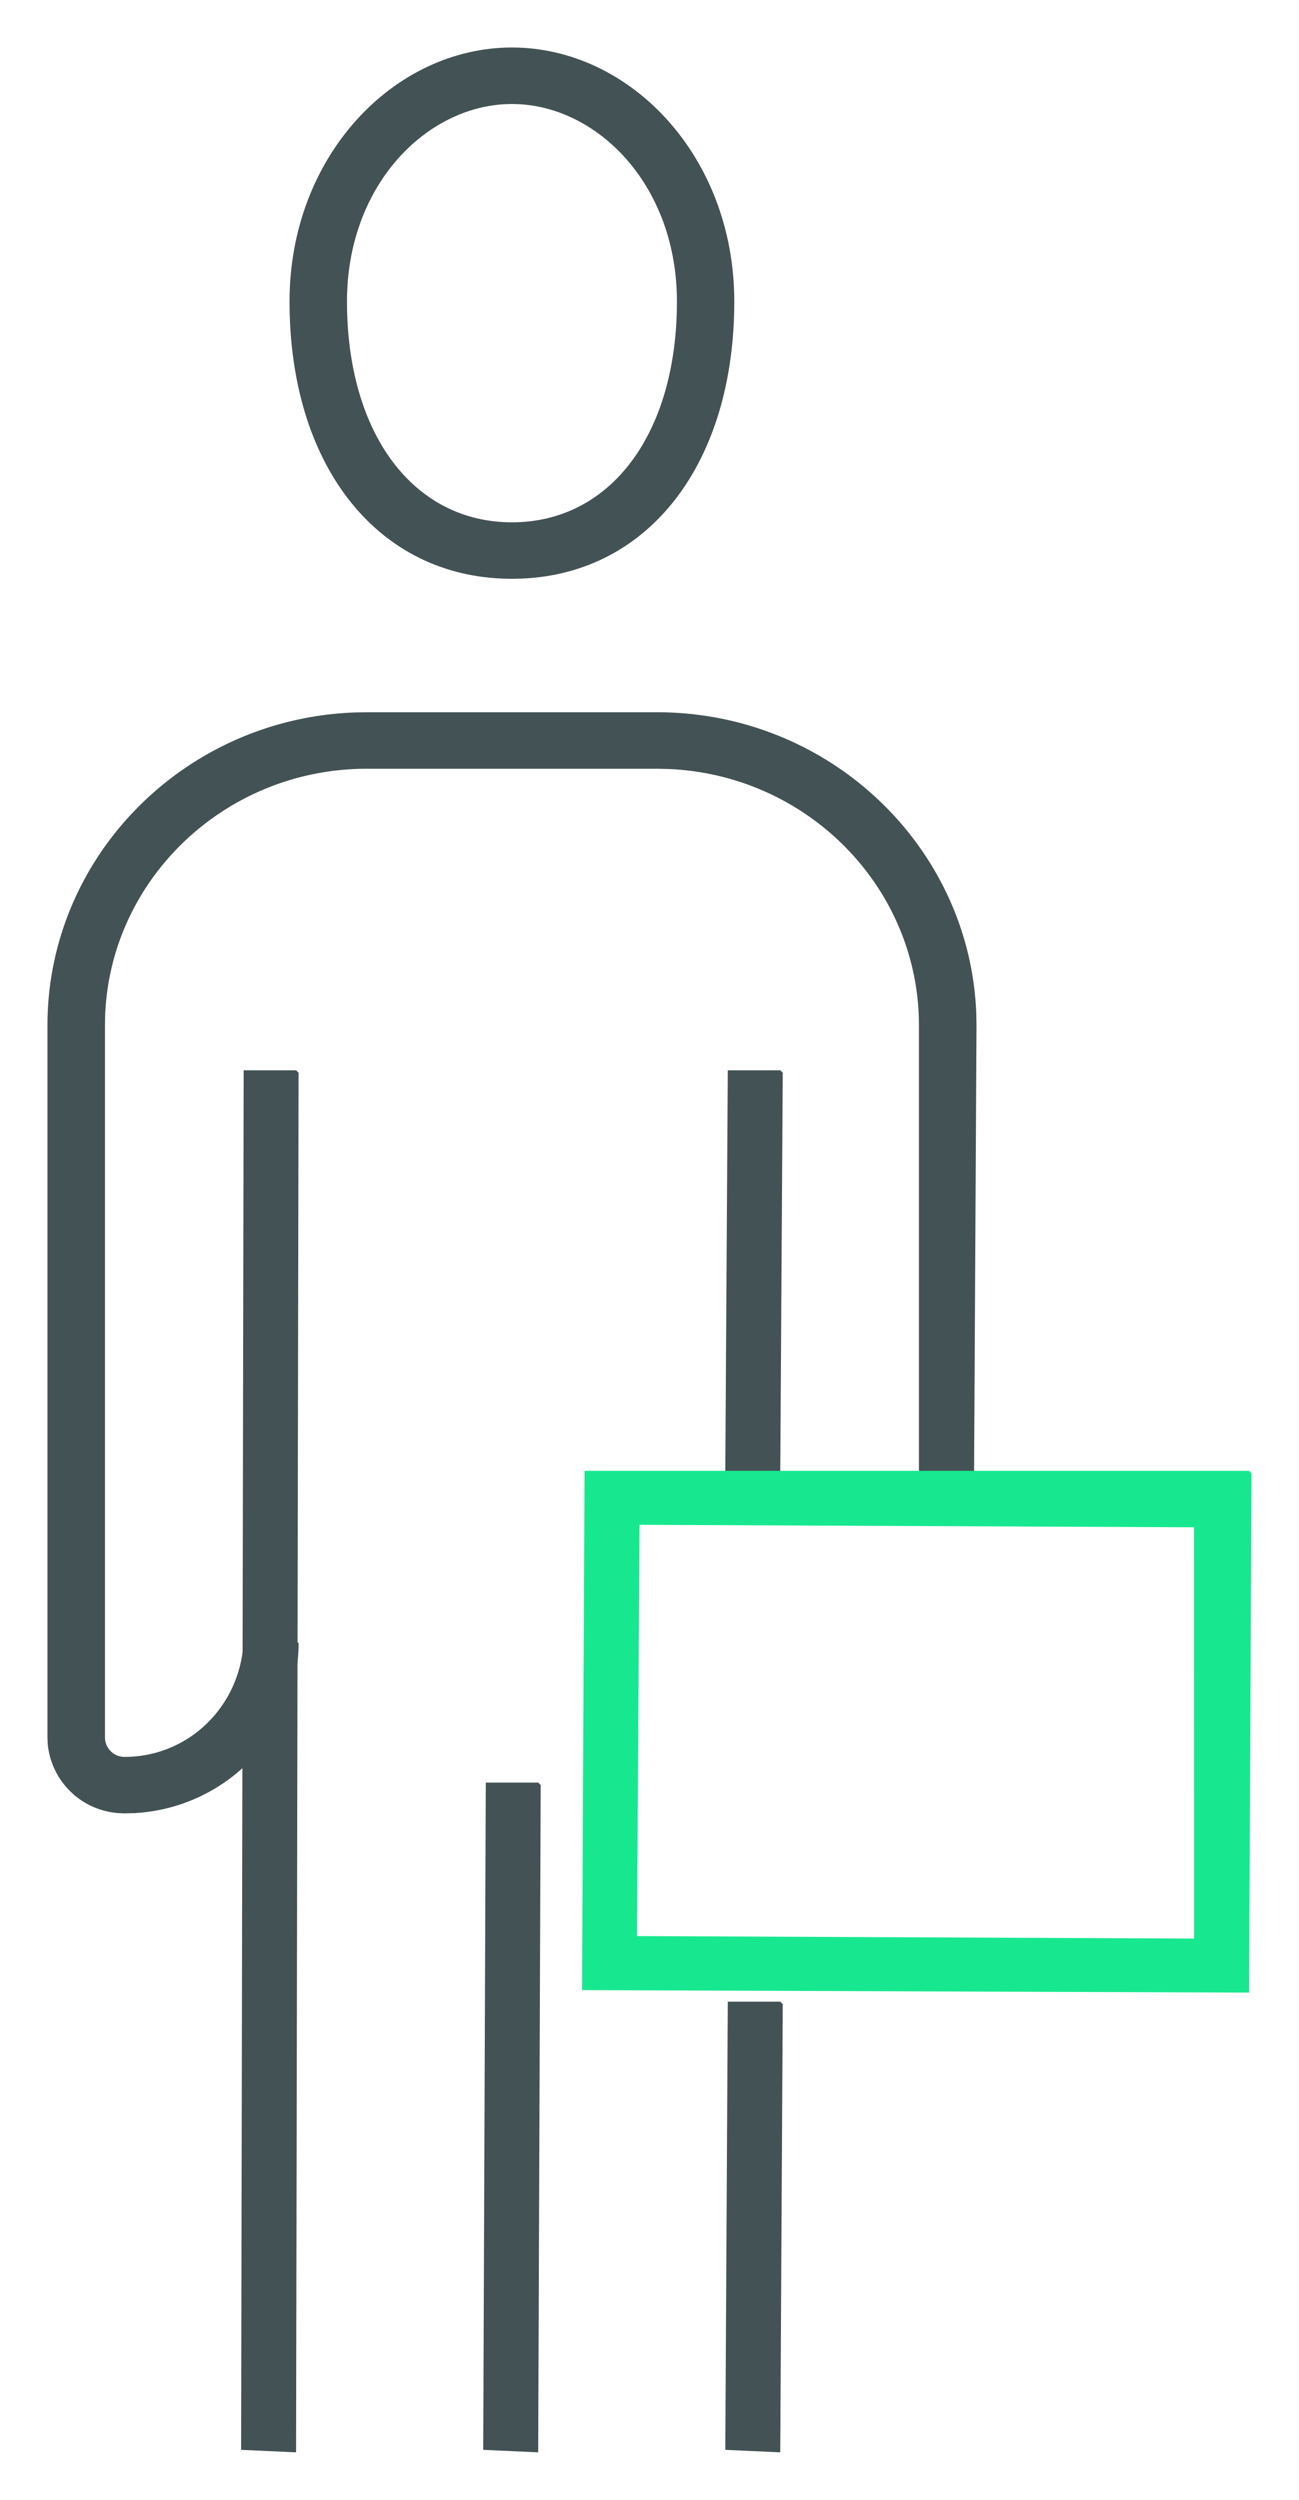 <svg width="26" height="50" viewBox="0 0 26 50" xmlns="http://www.w3.org/2000/svg">
    <g fill-rule="nonzero" fill="none">
        <path d="M10.247.95c2.362 0 4.45 2.172 4.45 5.08 0 3.226-1.695 5.429-4.241 5.542l-.209.005-.208-.005C7.492 11.46 5.795 9.255 5.795 6.03c0-2.907 2.09-5.08 4.452-5.08zm0 1.13-.162.005c-1.62.099-3.14 1.669-3.14 3.945 0 2.646 1.33 4.417 3.302 4.417 1.973 0 3.302-1.771 3.302-4.417 0-2.276-1.52-3.846-3.14-3.945l-.162-.005zM10.773 35.654h-1.05L9.672 49l1.1.05.05-13.346zM15.618 40.036h-1.051L14.517 49l1.1.05.05-8.964zM15.618 21.407h-1.051l-.05 8.045 1.1.05.05-8.045zM5.927 21.407h-1.05L4.826 49l1.1.05.05-27.593z" fill="#435254"/>
        <path d="M2.354 36.263a1.532 1.532 0 0 1-1.398-1.371l-.006-.138V20.51c0-3.377 2.742-6.139 6.157-6.26l.234-.004h5.813c3.445 0 6.263 2.687 6.387 6.035l.004.23-.05 9.26-1.102-.05v-9.21c0-2.76-2.23-5.017-5.018-5.13l-.221-.005H7.341c-2.816 0-5.12 2.186-5.236 4.917l-.004.217v14.245a.39.39 0 0 0 .394.385c1.232 0 2.243-.941 2.37-2.173l.01-.162 1.102.05c0 1.82-1.46 3.313-3.292 3.41l-.19.005-.14-.006z" fill="#435254"/>
        <path d="m25 29.418.05.05L25 39.855l-13.35-.05.05-10.387H25zm-12.2 1.08-.05 8.226 11.15.05-.001-8.226-11.099-.05z" fill="#17E88F"/>
    </g>
</svg>
